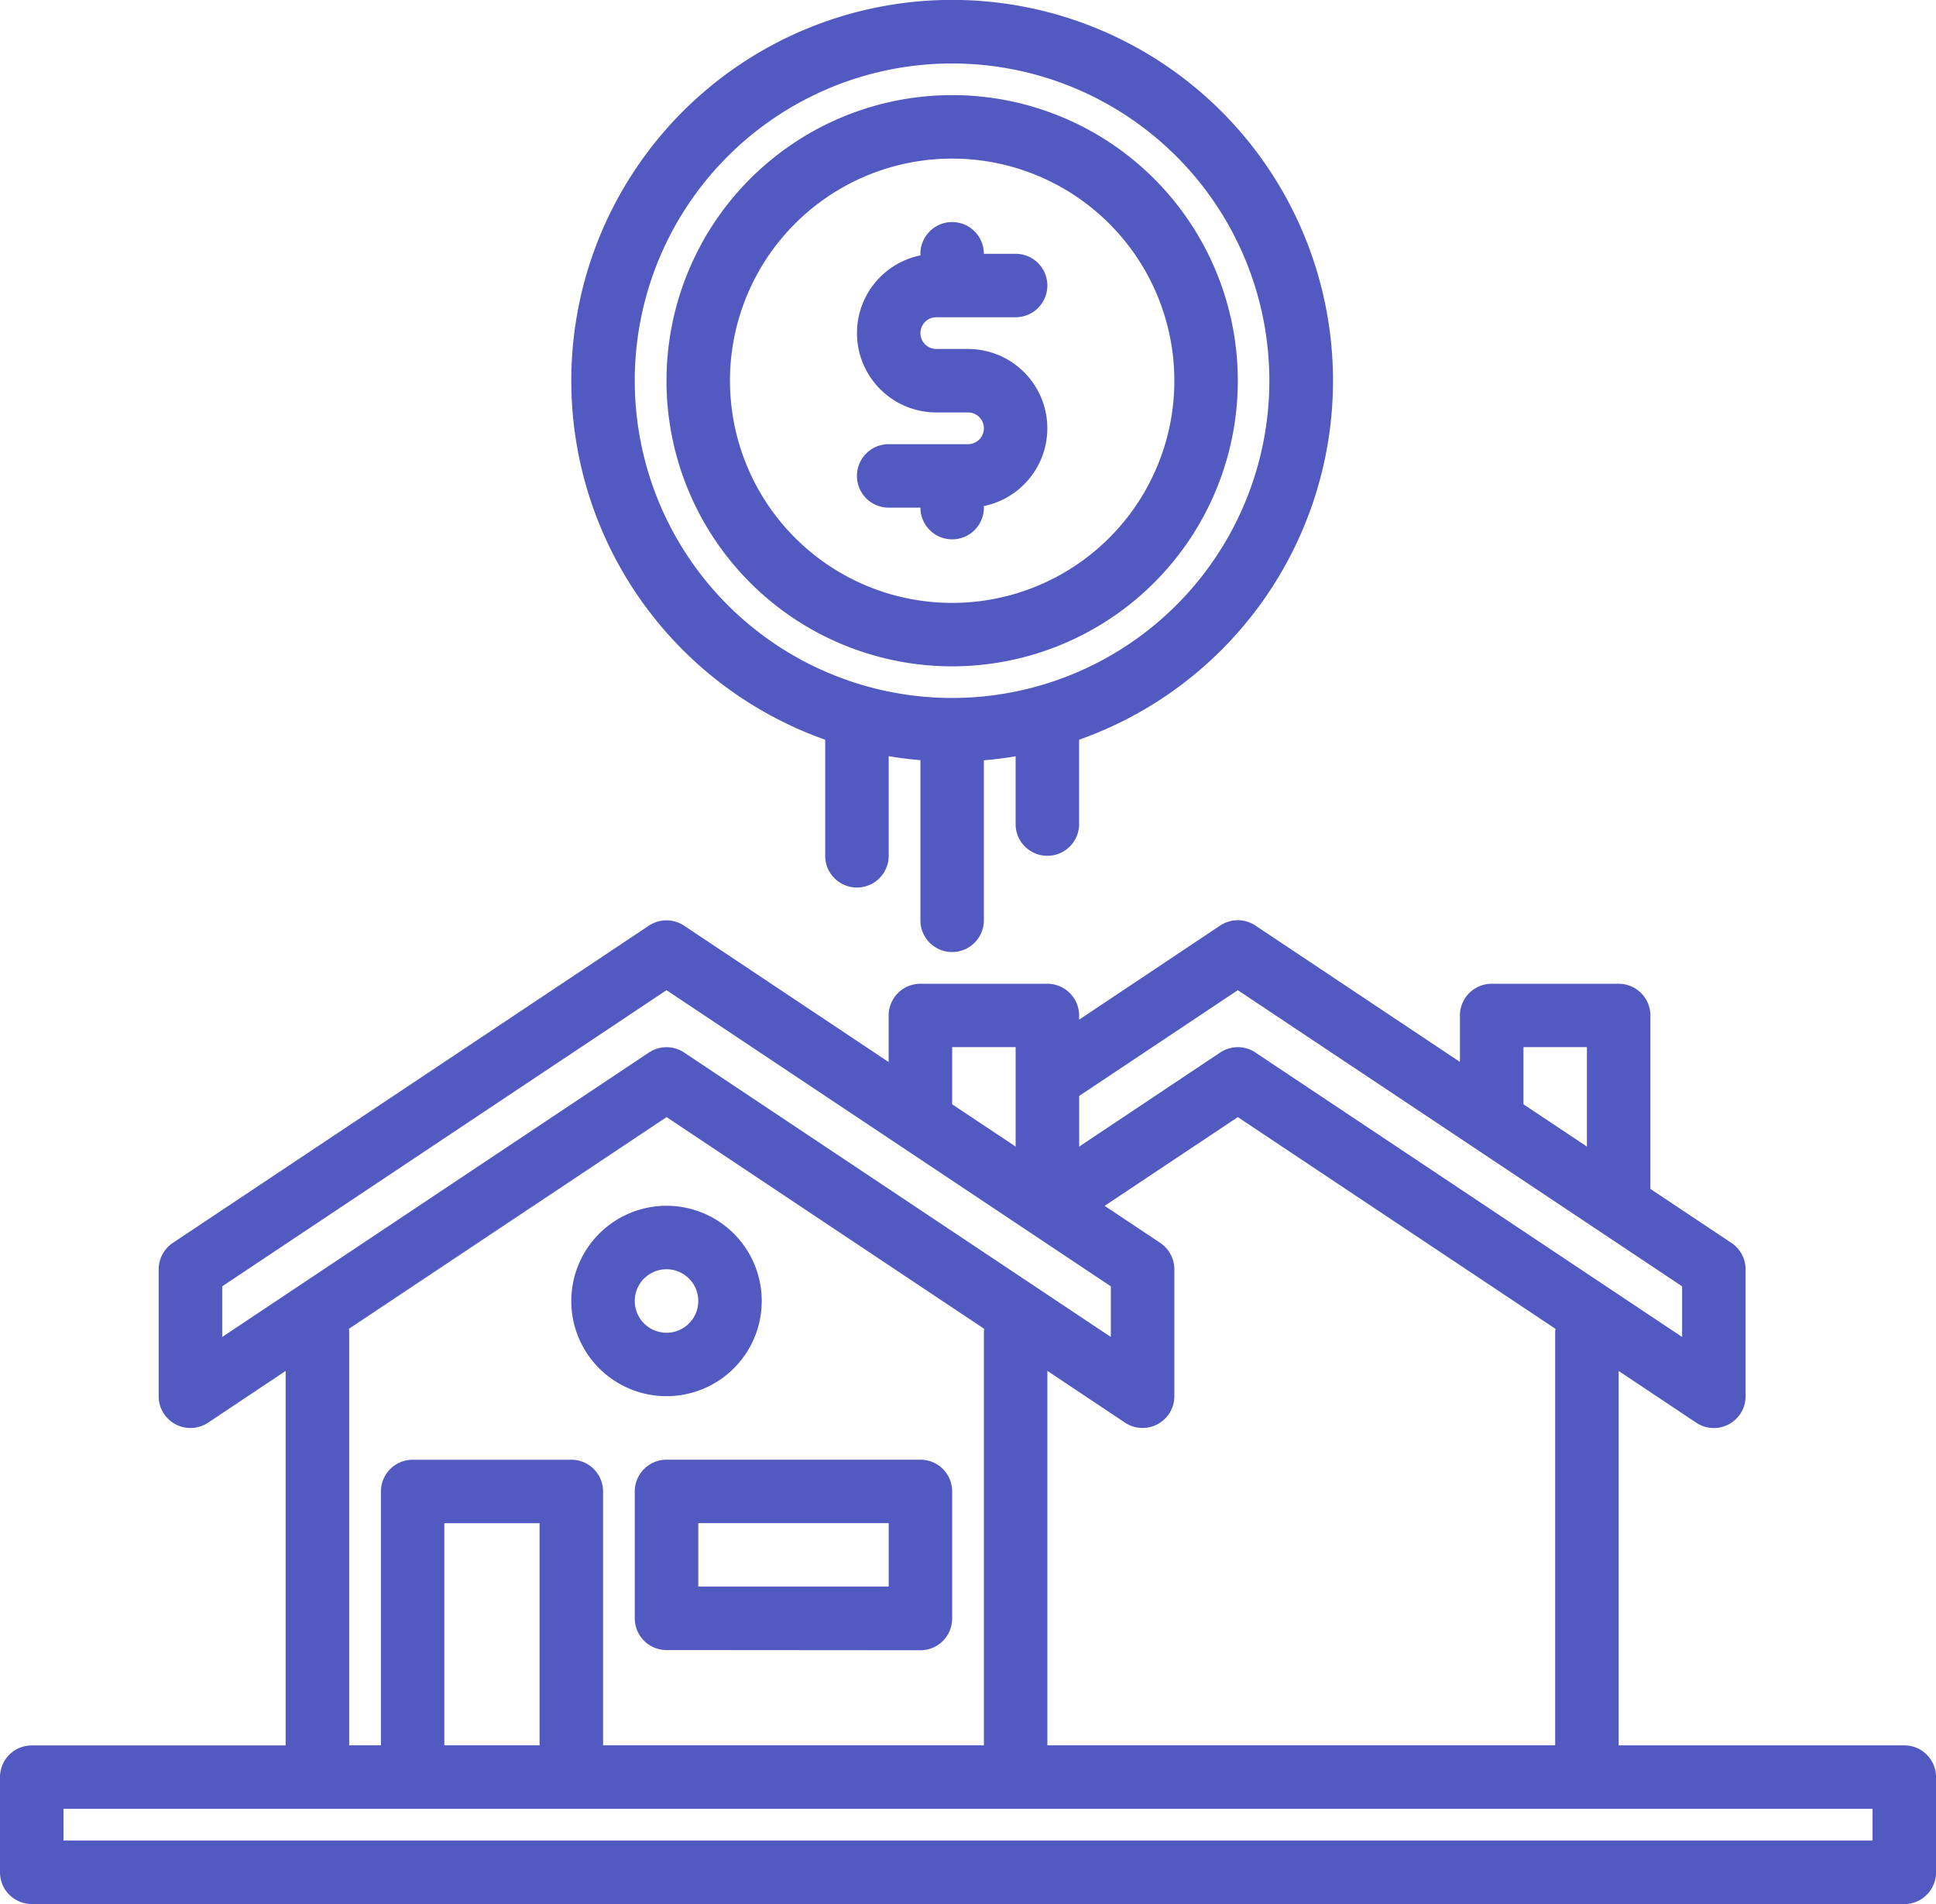 <svg xmlns="http://www.w3.org/2000/svg" width="72" height="70.82" viewBox="0 0 72 70.82">
  <g id="ico-bve-int-realestate" transform="translate(-15.999 -15.999)">
    <path id="합치기_55" data-name="합치기 55" d="M8295.18,238.819a1.181,1.181,0,0,1-1.181-1.18V234.1a1.181,1.181,0,0,1,1.181-1.18h9.442V218.991l-2.886,1.925a1.182,1.182,0,0,1-1.836-.982v-4.722a1.187,1.187,0,0,1,.525-.982l17.705-11.8a1.183,1.183,0,0,1,1.311,0l7.607,5.072V205.77a1.18,1.18,0,0,1,1.18-1.18h4.722a1.181,1.181,0,0,1,1.181,1.18v.155l5.246-3.5a1.183,1.183,0,0,1,1.311,0l7.606,5.072V205.77a1.181,1.181,0,0,1,1.181-1.18h4.722a1.18,1.18,0,0,1,1.18,1.18v6.451l3.017,2.01a1.186,1.186,0,0,1,.524.982v4.722a1.181,1.181,0,0,1-1.835.982l-2.886-1.925v13.926h10.622A1.18,1.18,0,0,1,8366,234.1v3.541a1.18,1.18,0,0,1-1.181,1.18Zm1.181-2.361h67.278v-1.18H8296.36Zm36.59-3.541h18.885V217.573a1.268,1.268,0,0,1,.011-.149l-11.813-7.874-4.954,3.3,2.068,1.378a1.187,1.187,0,0,1,.525.982v4.722a1.182,1.182,0,0,1-1.836.982l-2.886-1.925Zm-17.705-10.623a1.18,1.18,0,0,1,1.181,1.18v9.443h14.163V217.573a1.268,1.268,0,0,1,.011-.149l-11.813-7.874-11.813,7.874a1.266,1.266,0,0,1,.01.149v15.344h1.181v-9.443a1.18,1.18,0,0,1,1.181-1.18Zm-4.722,10.623h3.542v-8.262h-3.542Zm30.164-25.769,15.869,10.58v-1.884l-16.524-11.015-5.9,3.934v1.884l5.246-3.5a1.183,1.183,0,0,1,1.311,0Zm-21.246,0,15.869,10.58v-1.884l-16.524-11.015-16.524,11.015v1.884l15.869-10.58a1.184,1.184,0,0,1,1.311,0Zm31.214,1.925,2.36,1.573v-3.7h-2.36Zm-21.246,0,2.36,1.573v-3.7h-2.36Zm-10.623,20.3a1.181,1.181,0,0,1-1.181-1.18v-4.721a1.181,1.181,0,0,1,1.181-1.18h9.442a1.18,1.18,0,0,1,1.181,1.18V228.2a1.18,1.18,0,0,1-1.181,1.18Zm1.181-2.361h7.082v-2.36h-7.082Zm-4.722-10.623a3.541,3.541,0,1,1,3.541,3.541A3.541,3.541,0,0,1,8315.245,216.393Zm2.36,0a1.181,1.181,0,1,0,1.181-1.18A1.181,1.181,0,0,0,8317.605,216.393Zm10.623-14.164v-5.952c-.4-.033-.792-.083-1.18-.148v3.739a1.181,1.181,0,0,1-2.361,0v-4.351a14.164,14.164,0,1,1,9.443,0v3.171a1.181,1.181,0,0,1-2.361,0V196.13c-.388.065-.781.115-1.181.148v5.952a1.18,1.18,0,1,1-2.36,0Zm-10.623-20.065a11.8,11.8,0,1,0,11.8-11.8A11.8,11.8,0,0,0,8317.605,182.163Zm1.181,0a10.623,10.623,0,1,1,10.623,10.623A10.623,10.623,0,0,1,8318.786,182.163Zm2.36,0a8.263,8.263,0,1,0,8.263-8.262A8.262,8.262,0,0,0,8321.146,182.163Zm7.082,4.721h-1.18a1.18,1.18,0,1,1,0-2.361H8330a.59.59,0,0,0,0-1.18h-1.18a2.951,2.951,0,0,1-.591-5.842v-.059a1.18,1.18,0,1,1,2.36,0h1.181a1.18,1.18,0,1,1,0,2.36h-2.95a.59.59,0,1,0,0,1.18H8330a2.951,2.951,0,0,1,.59,5.842v.059a1.18,1.18,0,1,1-2.36,0Z" transform="translate(-8278 -152)" fill="#5259c1"/>
  </g>
</svg>

